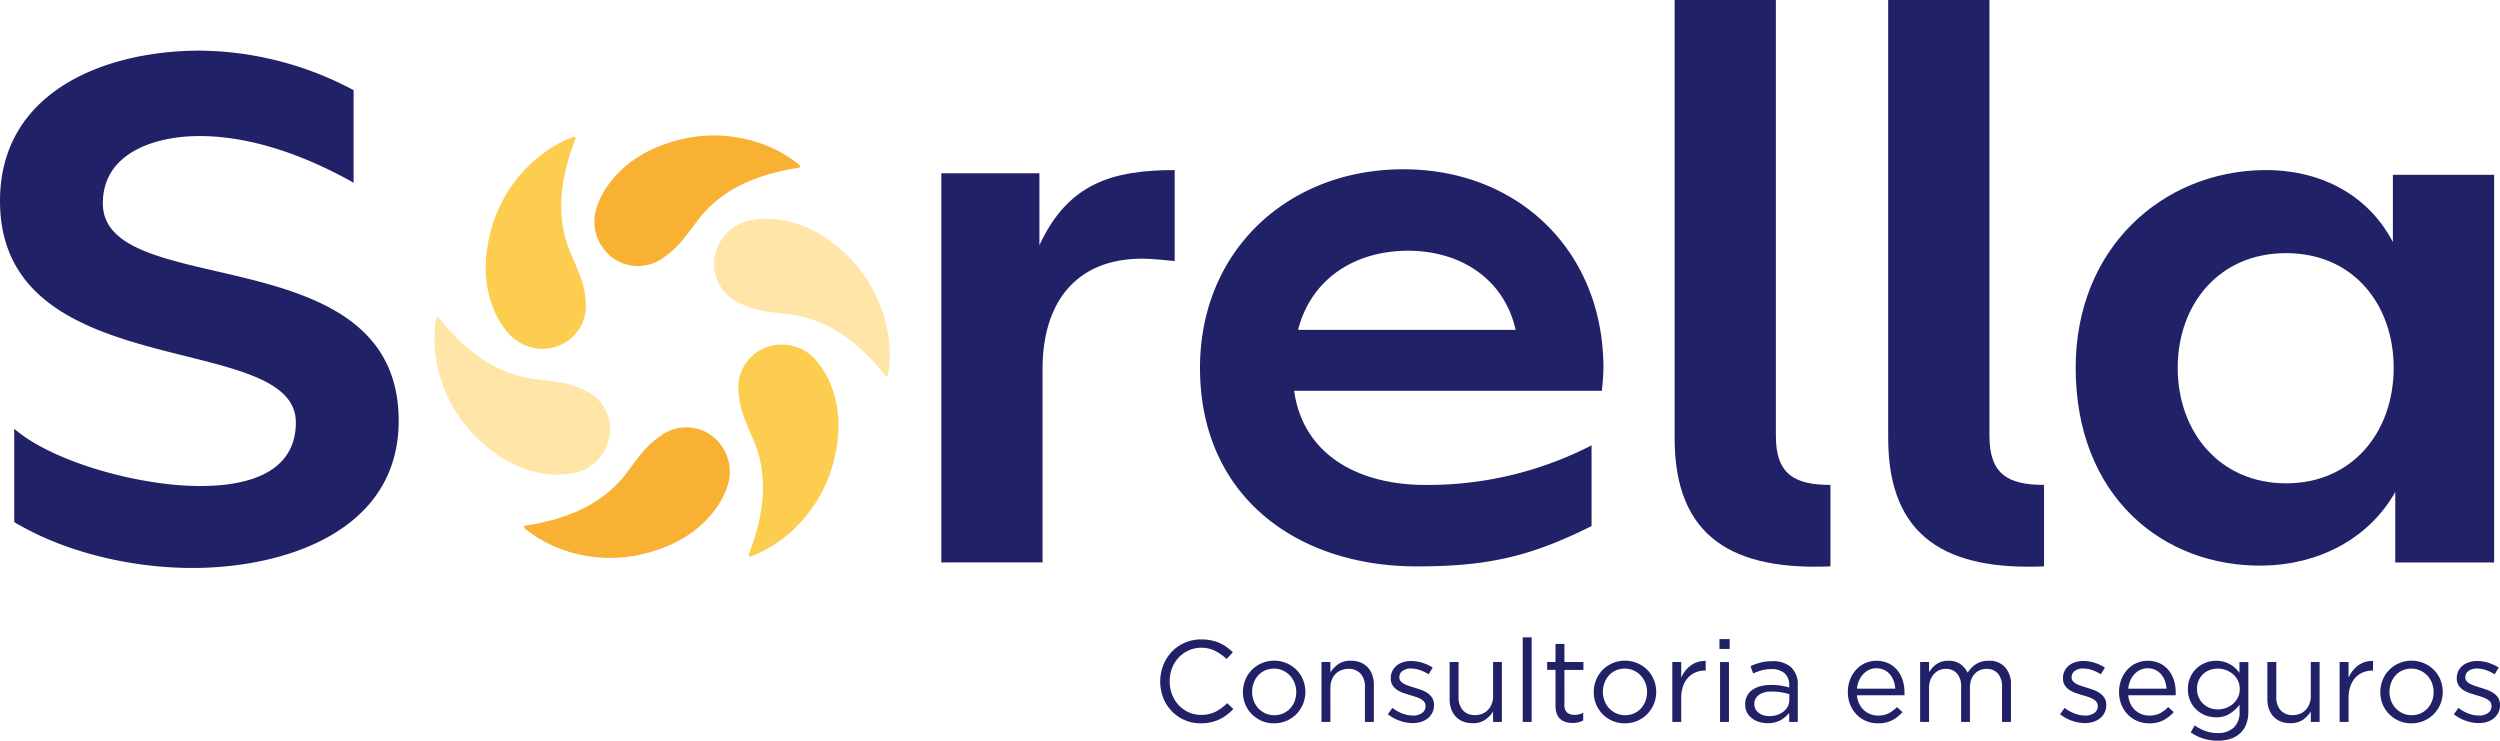 <svg xmlns="http://www.w3.org/2000/svg" width="801.303" height="237.407" viewBox="0 0 801.303 237.407">
  <g id="Group_20" data-name="Group 20" transform="translate(11244.947 9210.052)">
    <g id="Group_19" data-name="Group 19">
      <path id="Path_1" data-name="Path 1" d="M229.145,408.1a12.965,12.965,0,0,1,1.43,2.358,13.434,13.434,0,0,1,.928,2.71,14.4,14.4,0,0,1,.334,3.232,12.78,12.78,0,0,1-3.879,9.321,13.018,13.018,0,0,1-4.253,2.729,14.521,14.521,0,0,1-10.509,0,13.428,13.428,0,0,1-4.289-2.729,12.686,12.686,0,0,1-2.9-4.159,12.981,12.981,0,0,1-1.058-5.274,15.86,15.86,0,0,1,.3-3.212,13.38,13.38,0,0,1,.835-2.655,12,12,0,0,1,1.3-2.265,19.732,19.732,0,0,1,1.69-2.006l2.153,2.006a16.387,16.387,0,0,0-2.561,3.583,10.027,10.027,0,0,0,2.079,11.772,10.468,10.468,0,0,0,3.4,2.116,11.479,11.479,0,0,0,4.215.762,11.622,11.622,0,0,0,4.233-.762,10.424,10.424,0,0,0,3.416-2.116,9.977,9.977,0,0,0,2.284-3.193,9.537,9.537,0,0,0,.835-3.992,10.034,10.034,0,0,0-.983-4.606,16.041,16.041,0,0,0-2.767-3.787L227.27,406a18.611,18.611,0,0,1,1.875,2.1" transform="translate(-10443.645 -9210.053) rotate(90)" fill="#212168"/>
      <path id="Path_2" data-name="Path 2" d="M225.655,383.66a10.089,10.089,0,0,1,3.212,2.1,9.823,9.823,0,0,1,2.173,3.194,10.05,10.05,0,0,1,.8,4.011,9.778,9.778,0,0,1-.8,3.973,10.054,10.054,0,0,1-2.155,3.157,9.669,9.669,0,0,1-3.174,2.079,10.123,10.123,0,0,1-3.863.743,10.27,10.27,0,0,1-3.881-.743,9.748,9.748,0,0,1-5.384-5.255,10.154,10.154,0,0,1,2.154-11.2,9.684,9.684,0,0,1,3.175-2.079,10.342,10.342,0,0,1,7.743.018m-6.752,2.711a7.345,7.345,0,0,0-2.389,1.5,7.243,7.243,0,0,0-1.611,2.266,6.7,6.7,0,0,0-.593,2.822,7.01,7.01,0,0,0,.574,2.859,6.394,6.394,0,0,0,1.593,2.21,7.605,7.605,0,0,0,2.371,1.429,8.307,8.307,0,0,0,5.834-.018,7.266,7.266,0,0,0,2.371-1.486,7.118,7.118,0,0,0,1.593-2.246,6.72,6.72,0,0,0,.592-2.822,7,7,0,0,0-.573-2.86,6.7,6.7,0,0,0-1.575-2.228,7.263,7.263,0,0,0-2.353-1.449,8.036,8.036,0,0,0-2.907-.519,7.955,7.955,0,0,0-2.927.538" transform="translate(-10443.645 -9210.053) rotate(90)" fill="#212168"/>
      <path id="Path_3" data-name="Path 3" d="M231.392,374.878v2.859h-19.2v-2.859h3.343a9.047,9.047,0,0,1-2.656-2.525,6.9,6.9,0,0,1-1.1-4.048,8.113,8.113,0,0,1,.556-3.1,6.441,6.441,0,0,1,1.578-2.3,6.971,6.971,0,0,1,2.433-1.448,9.246,9.246,0,0,1,3.119-.5h11.921v2.86H220.177a6.178,6.178,0,0,0-4.233,1.374,4.967,4.967,0,0,0-1.56,3.936,6.062,6.062,0,0,0,.427,2.284,5.324,5.324,0,0,0,1.226,1.838,5.515,5.515,0,0,0,1.912,1.207,6.787,6.787,0,0,0,2.451.427Z" transform="translate(-10443.645 -9210.053) rotate(90)" fill="#212168"/>
      <path id="Path_4" data-name="Path 4" d="M228.44,342.217a5.553,5.553,0,0,1,1.8,1.448,6.378,6.378,0,0,1,1.133,2.154,8.992,8.992,0,0,1,.389,2.692,12.373,12.373,0,0,1-.76,4.2,13.1,13.1,0,0,1-2.062,3.751L226.9,355.01a12.683,12.683,0,0,0,1.819-3.249,9.646,9.646,0,0,0,.632-3.4,4.707,4.707,0,0,0-.817-2.859,2.615,2.615,0,0,0-2.229-1.115h-.074a1.991,1.991,0,0,0-1.226.391,3.508,3.508,0,0,0-.909,1.058,8.545,8.545,0,0,0-.687,1.541q-.3.873-.557,1.8-.334,1.115-.724,2.246a9.165,9.165,0,0,1-.984,2.043,5,5,0,0,1-1.485,1.486,4.029,4.029,0,0,1-2.229.575h-.074a5.207,5.207,0,0,1-2.247-.482,5.033,5.033,0,0,1-1.745-1.356,6.177,6.177,0,0,1-1.114-2.079,8.477,8.477,0,0,1-.39-2.619,11.921,11.921,0,0,1,.575-3.6,13.621,13.621,0,0,1,1.541-3.3l2.154,1.3a13.007,13.007,0,0,0-1.355,2.8,8.87,8.87,0,0,0-.5,2.878,4.235,4.235,0,0,0,.8,2.711,2.448,2.448,0,0,0,1.987,1h.074a1.8,1.8,0,0,0,1.17-.408,3.582,3.582,0,0,0,.872-1.1,9.838,9.838,0,0,0,.669-1.578q.3-.891.594-1.857.335-1.114.743-2.209a8.7,8.7,0,0,1,1.039-1.987,5.074,5.074,0,0,1,1.523-1.43,4.176,4.176,0,0,1,2.191-.539h.074a5.308,5.308,0,0,1,2.433.539" transform="translate(-10443.645 -9210.053) rotate(90)" fill="#212168"/>
      <path id="Path_5" data-name="Path 5" d="M212.193,322.74v-2.822h19.2v2.822H228.05a9.06,9.06,0,0,1,2.656,2.525,6.9,6.9,0,0,1,1.094,4.048,8.109,8.109,0,0,1-.556,3.1,6.421,6.421,0,0,1-1.578,2.3,6.954,6.954,0,0,1-2.433,1.448,9.238,9.238,0,0,1-3.119.5H212.193v-2.86h11.215a6.175,6.175,0,0,0,4.233-1.374,4.965,4.965,0,0,0,1.56-3.936,6.042,6.042,0,0,0-.427-2.284,5.116,5.116,0,0,0-1.226-1.82,5.958,5.958,0,0,0-1.912-1.207,6.542,6.542,0,0,0-2.451-.445Z" transform="translate(-10443.645 -9210.053) rotate(90)" fill="#212168"/>
      <rect id="Rectangle_1" data-name="Rectangle 1" width="27.109" height="2.859" transform="translate(-10754.02 -9005.77) rotate(90)" fill="#212168"/>
      <path id="Path_6" data-name="Path 6" d="M225.933,299.865a3.007,3.007,0,0,0,2.488-.891,3.655,3.655,0,0,0,.705-2.34,6.193,6.193,0,0,0-.148-1.393,6.264,6.264,0,0,0-.52-1.392h2.452a6.427,6.427,0,0,1,.612,1.578,7.926,7.926,0,0,1,.2,1.875,7.546,7.546,0,0,1-.3,2.154,4.43,4.43,0,0,1-.947,1.727,4.359,4.359,0,0,1-1.69,1.133,6.783,6.783,0,0,1-2.488.408H214.718V305.4h-2.525v-2.674H206.4v-2.859h5.793v-6.09h2.525v6.09Z" transform="translate(-10443.645 -9210.053) rotate(90)" fill="#212168"/>
      <path id="Path_7" data-name="Path 7" d="M225.655,271.215a10.089,10.089,0,0,1,3.212,2.1,9.823,9.823,0,0,1,2.173,3.194,10.05,10.05,0,0,1,.8,4.011,9.778,9.778,0,0,1-.8,3.973,10.054,10.054,0,0,1-2.155,3.157,9.67,9.67,0,0,1-3.174,2.079,10.1,10.1,0,0,1-3.863.743,10.25,10.25,0,0,1-3.881-.743,9.748,9.748,0,0,1-5.384-5.255,10.154,10.154,0,0,1,2.154-11.2,9.684,9.684,0,0,1,3.175-2.079,10.342,10.342,0,0,1,7.743.018m-6.752,2.711a7.345,7.345,0,0,0-2.389,1.5A7.244,7.244,0,0,0,214.9,277.7a6.7,6.7,0,0,0-.593,2.822,7.01,7.01,0,0,0,.574,2.859,6.394,6.394,0,0,0,1.593,2.21,7.6,7.6,0,0,0,2.371,1.429,8.307,8.307,0,0,0,5.834-.018,7.265,7.265,0,0,0,2.371-1.486,7.118,7.118,0,0,0,1.593-2.246,6.719,6.719,0,0,0,.592-2.822,7,7,0,0,0-.573-2.86,6.7,6.7,0,0,0-1.575-2.228,7.262,7.262,0,0,0-2.353-1.449,8.036,8.036,0,0,0-2.907-.519,7.955,7.955,0,0,0-2.927.538" transform="translate(-10443.645 -9210.053) rotate(90)" fill="#212168"/>
      <path id="Path_8" data-name="Path 8" d="M231.392,262.433v2.859h-19.2v-2.859h5.013a10.225,10.225,0,0,1-2.191-1.3,8.721,8.721,0,0,1-1.727-1.782,7.591,7.591,0,0,1-1.1-2.191,7.836,7.836,0,0,1-.334-2.562h3.082v.222a7.868,7.868,0,0,0,.557,2.953,6.7,6.7,0,0,0,1.671,2.432,7.925,7.925,0,0,0,2.767,1.634,11.228,11.228,0,0,0,3.806.594Z" transform="translate(-10443.645 -9210.053) rotate(90)" fill="#212168"/>
      <path id="Path_9" data-name="Path 9" d="M208,250.178h-3.156V246.91H208Zm23.4-.185h-19.2v-2.859h19.2Z" transform="translate(-10443.645 -9210.053) rotate(90)" fill="#212168"/>
      <path id="Path_10" data-name="Path 10" d="M214.848,236.643a17.291,17.291,0,0,0,1.022,2.73l-2.34.854A19.117,19.117,0,0,1,212.36,237a14.915,14.915,0,0,1-.427-3.75,8.617,8.617,0,0,1,1.95-6.054,7.467,7.467,0,0,1,5.775-2.116h11.734v2.748h-2.9a9.4,9.4,0,0,1,2.3,2.692,8.227,8.227,0,0,1,1,4.252,9.343,9.343,0,0,1-.372,2.618,7.131,7.131,0,0,1-1.132,2.3,5.8,5.8,0,0,1-1.875,1.635,5.4,5.4,0,0,1-2.637.612,5.866,5.866,0,0,1-2.692-.594,5.313,5.313,0,0,1-1.95-1.69,8.081,8.081,0,0,1-1.188-2.6,12.642,12.642,0,0,1-.409-3.324,20.524,20.524,0,0,1,.223-3.231,23.577,23.577,0,0,1,.594-2.673H219.7a4.932,4.932,0,0,0-3.918,1.5,6.184,6.184,0,0,0-1.318,4.214,11.522,11.522,0,0,0,.389,3.1m7.892.915A3.466,3.466,0,0,0,225.674,239a3.325,3.325,0,0,0,1.633-.388,3.776,3.776,0,0,0,1.207-1.055,4.822,4.822,0,0,0,.761-1.536,6.345,6.345,0,0,0,.261-1.833,7.8,7.8,0,0,0-.391-2.5,6.63,6.63,0,0,0-1.076-2.036,5.094,5.094,0,0,0-1.635-1.37,4.423,4.423,0,0,0-2.1-.5H222.48q-.3,1.074-.557,2.461a17.329,17.329,0,0,0-.26,3.164,6.841,6.841,0,0,0,1.077,4.146" transform="translate(-10443.645 -9210.053) rotate(90)" fill="#212168"/>
      <path id="Path_11" data-name="Path 11" d="M225.618,205.357a6.683,6.683,0,0,0,2.042-1.522,6.409,6.409,0,0,0,1.262-2.08,6.854,6.854,0,0,0,.428-2.414,7.372,7.372,0,0,0-.743-3.435,10.2,10.2,0,0,0-1.968-2.618l1.6-1.782a11.72,11.72,0,0,1,2.618,3.305,9.761,9.761,0,0,1,.984,4.6,9.6,9.6,0,0,1-.724,3.714,9.263,9.263,0,0,1-2.043,3.054,9.757,9.757,0,0,1-3.175,2.08,10.546,10.546,0,0,1-4.085.771,11.1,11.1,0,0,1-3.918-.687,9.85,9.85,0,0,1-3.193-1.913,8.952,8.952,0,0,1-2.136-2.915,9.271,9.271,0,0,1,.019-7.483,8.311,8.311,0,0,1,2.172-2.822,9.479,9.479,0,0,1,3.231-1.745,12.967,12.967,0,0,1,3.974-.6h.409a3.391,3.391,0,0,1,.482.038V206.1a7.92,7.92,0,0,0,2.767-.743m-4.884-11.549a9.809,9.809,0,0,0-2.487.536,6.616,6.616,0,0,0-2.08,1.18,5.72,5.72,0,0,0-1.43,1.846,5.654,5.654,0,0,0-.538,2.529,5.42,5.42,0,0,0,.5,2.326,6.083,6.083,0,0,0,1.374,1.882,7.217,7.217,0,0,0,2.06,1.328,8.755,8.755,0,0,0,2.6.665Z" transform="translate(-10443.645 -9210.053) rotate(90)" fill="#212168"/>
      <path id="Path_12" data-name="Path 12" d="M214.125,169.466A7.323,7.323,0,0,1,212.9,168a7.1,7.1,0,0,1-.817-1.839,8.168,8.168,0,0,1-.3-2.283,6.758,6.758,0,0,1,2.061-5.237,8.049,8.049,0,0,1,5.663-1.894h11.884v2.86H220.178a6.31,6.31,0,0,0-4.289,1.318,4.609,4.609,0,0,0-1.5,3.658,5.411,5.411,0,0,0,.389,2.042,4.777,4.777,0,0,0,1.152,1.69,5.575,5.575,0,0,0,1.875,1.151,7.011,7.011,0,0,0,2.525.427h11.067v2.823H220.1a6.192,6.192,0,0,0-4.215,1.318,4.565,4.565,0,0,0-1.5,3.62,4.988,4.988,0,0,0,.445,2.117,5.087,5.087,0,0,0,1.263,1.69,6.019,6.019,0,0,0,1.912,1.133,6.9,6.9,0,0,0,2.432.409h10.956v2.859h-19.2V183h3.232a15.825,15.825,0,0,1-1.374-1.058,6.559,6.559,0,0,1-1.17-1.32,6.488,6.488,0,0,1-.8-1.671,7.075,7.075,0,0,1-.3-2.154,6.443,6.443,0,0,1,1.1-3.862,7.081,7.081,0,0,1,2.729-2.3,11.924,11.924,0,0,1-1.485-1.17" transform="translate(-10443.645 -9210.053) rotate(90)" fill="#212168"/>
      <path id="Path_13" data-name="Path 13" d="M228.44,126.761a5.553,5.553,0,0,1,1.8,1.448,6.378,6.378,0,0,1,1.133,2.154,8.992,8.992,0,0,1,.389,2.692,12.373,12.373,0,0,1-.76,4.2A13.1,13.1,0,0,1,228.941,141l-2.042-1.449a12.683,12.683,0,0,0,1.819-3.249,9.646,9.646,0,0,0,.632-3.4,4.707,4.707,0,0,0-.817-2.859,2.615,2.615,0,0,0-2.229-1.115h-.074a1.991,1.991,0,0,0-1.226.391,3.508,3.508,0,0,0-.909,1.058,8.545,8.545,0,0,0-.687,1.541q-.3.873-.557,1.8-.334,1.114-.724,2.246a9.165,9.165,0,0,1-.984,2.043,5,5,0,0,1-1.485,1.486,4.029,4.029,0,0,1-2.229.575h-.074a5.207,5.207,0,0,1-2.247-.482,5.033,5.033,0,0,1-1.745-1.356,6.177,6.177,0,0,1-1.114-2.079,8.477,8.477,0,0,1-.39-2.619,11.921,11.921,0,0,1,.575-3.6,13.622,13.622,0,0,1,1.541-3.305l2.154,1.3a13.007,13.007,0,0,0-1.355,2.8,8.87,8.87,0,0,0-.5,2.878,4.235,4.235,0,0,0,.8,2.711,2.448,2.448,0,0,0,1.987,1h.074a1.8,1.8,0,0,0,1.17-.408,3.582,3.582,0,0,0,.872-1.1,9.838,9.838,0,0,0,.669-1.578q.3-.891.594-1.857.335-1.114.743-2.209a8.7,8.7,0,0,1,1.039-1.987,5.074,5.074,0,0,1,1.523-1.43,4.176,4.176,0,0,1,2.191-.539h.074a5.308,5.308,0,0,1,2.433.539" transform="translate(-10443.645 -9210.053) rotate(90)" fill="#212168"/>
      <path id="Path_14" data-name="Path 14" d="M225.618,118.425a6.683,6.683,0,0,0,2.042-1.522,6.409,6.409,0,0,0,1.262-2.08,6.853,6.853,0,0,0,.428-2.414,7.372,7.372,0,0,0-.743-3.435,10.2,10.2,0,0,0-1.968-2.618l1.6-1.782a11.72,11.72,0,0,1,2.618,3.305,9.761,9.761,0,0,1,.984,4.6,9.6,9.6,0,0,1-.724,3.714,9.263,9.263,0,0,1-2.043,3.054,9.757,9.757,0,0,1-3.175,2.08,10.546,10.546,0,0,1-4.085.771,11.1,11.1,0,0,1-3.918-.687A9.851,9.851,0,0,1,214.7,119.5a8.952,8.952,0,0,1-2.136-2.915,9.271,9.271,0,0,1,.019-7.483,8.311,8.311,0,0,1,2.172-2.822,9.479,9.479,0,0,1,3.231-1.745,12.967,12.967,0,0,1,3.974-.6h.409a3.392,3.392,0,0,1,.482.038v15.188a7.921,7.921,0,0,0,2.767-.743m-4.884-11.549a9.808,9.808,0,0,0-2.487.536,6.615,6.615,0,0,0-2.08,1.18,5.719,5.719,0,0,0-1.43,1.846,5.654,5.654,0,0,0-.538,2.529,5.42,5.42,0,0,0,.5,2.326,6.083,6.083,0,0,0,1.374,1.882,7.217,7.217,0,0,0,2.06,1.328,8.754,8.754,0,0,0,2.6.665Z" transform="translate(-10443.645 -9210.053) rotate(90)" fill="#212168"/>
      <path id="Path_15" data-name="Path 15" d="M232.135,81.346a7.691,7.691,0,0,1,2.915,1.968,8.412,8.412,0,0,1,1.764,3.082,12.822,12.822,0,0,1,.594,4.029,15.709,15.709,0,0,1-.668,4.6,14.742,14.742,0,0,1-2.006,4.122l-2.227-1.3a13.867,13.867,0,0,0,1.819-3.491,11.813,11.813,0,0,0,.632-3.9,7.259,7.259,0,0,0-1.728-5.087,6.56,6.56,0,0,0-5.1-1.894h-2.266a12.157,12.157,0,0,1,2.859,3.083,7.967,7.967,0,0,1,1.189,4.456,9.381,9.381,0,0,1-.613,3.36,8.714,8.714,0,0,1-4.623,4.9,9.038,9.038,0,0,1-3.789.761,9.156,9.156,0,0,1-3.805-.761,8.721,8.721,0,0,1-2.86-2.024,8.983,8.983,0,0,1-1.8-2.9,9.438,9.438,0,0,1-.316-5.812,8.991,8.991,0,0,1,.836-2.042,8.55,8.55,0,0,1,1.226-1.653,12.541,12.541,0,0,1,1.485-1.337h-3.454V80.659H228.05a11.118,11.118,0,0,1,4.085.687M218.153,84a6.506,6.506,0,0,0-2.061,1.578,7.183,7.183,0,0,0-1.318,2.247,7.593,7.593,0,0,0-.464,2.636,7.388,7.388,0,0,0,.446,2.581,6.169,6.169,0,0,0,1.3,2.117,6.1,6.1,0,0,0,2.061,1.43,6.739,6.739,0,0,0,2.692.52,6.476,6.476,0,0,0,4.773-1.987,6.278,6.278,0,0,0,1.337-2.117,7.03,7.03,0,0,0,.464-2.544,7.593,7.593,0,0,0-.464-2.636,7.167,7.167,0,0,0-1.319-2.247A6.5,6.5,0,0,0,223.538,84a6.4,6.4,0,0,0-5.385,0" transform="translate(-10443.645 -9210.053) rotate(90)" fill="#212168"/>
      <path id="Path_16" data-name="Path 16" d="M212.193,60.643V57.821h19.2v2.822H228.05a9.06,9.06,0,0,1,2.656,2.525,6.9,6.9,0,0,1,1.094,4.048,8.109,8.109,0,0,1-.556,3.1,6.421,6.421,0,0,1-1.578,2.3,6.954,6.954,0,0,1-2.433,1.448,9.238,9.238,0,0,1-3.119.5H212.193v-2.86h11.215a6.174,6.174,0,0,0,4.233-1.374A4.965,4.965,0,0,0,229.2,66.4a6.042,6.042,0,0,0-.427-2.284,5.116,5.116,0,0,0-1.226-1.82,5.958,5.958,0,0,0-1.912-1.207,6.542,6.542,0,0,0-2.451-.445Z" transform="translate(-10443.645 -9210.053) rotate(90)" fill="#212168"/>
      <path id="Path_17" data-name="Path 17" d="M231.392,48.537V51.4h-19.2V48.537h5.013a10.225,10.225,0,0,1-2.191-1.3,8.722,8.722,0,0,1-1.727-1.782,7.591,7.591,0,0,1-1.1-2.191,7.836,7.836,0,0,1-.334-2.562h3.082v.222a7.867,7.867,0,0,0,.557,2.953,6.7,6.7,0,0,0,1.671,2.432,7.925,7.925,0,0,0,2.767,1.634,11.228,11.228,0,0,0,3.806.594Z" transform="translate(-10443.645 -9210.053) rotate(90)" fill="#212168"/>
      <path id="Path_18" data-name="Path 18" d="M225.655,19.106a10.089,10.089,0,0,1,3.212,2.1A9.823,9.823,0,0,1,231.04,24.4a10.05,10.05,0,0,1,.8,4.011,9.778,9.778,0,0,1-.8,3.973,10.054,10.054,0,0,1-2.155,3.157,9.669,9.669,0,0,1-3.174,2.079,10.1,10.1,0,0,1-3.863.743,10.25,10.25,0,0,1-3.881-.743,9.748,9.748,0,0,1-5.384-5.255,10.154,10.154,0,0,1,2.154-11.2,9.684,9.684,0,0,1,3.175-2.079,10.342,10.342,0,0,1,7.743.018M218.9,21.817a7.345,7.345,0,0,0-2.389,1.5,7.243,7.243,0,0,0-1.611,2.266,6.7,6.7,0,0,0-.593,2.822,7.01,7.01,0,0,0,.574,2.859,6.394,6.394,0,0,0,1.593,2.21,7.605,7.605,0,0,0,2.371,1.429,8.307,8.307,0,0,0,5.834-.018,7.266,7.266,0,0,0,2.371-1.486,7.118,7.118,0,0,0,1.593-2.246,6.72,6.72,0,0,0,.592-2.822,7,7,0,0,0-.573-2.86,6.7,6.7,0,0,0-1.575-2.228,7.262,7.262,0,0,0-2.353-1.449,8.036,8.036,0,0,0-2.907-.519,7.955,7.955,0,0,0-2.927.538" transform="translate(-10443.645 -9210.053) rotate(90)" fill="#212168"/>
      <path id="Path_19" data-name="Path 19" d="M228.44.539a5.553,5.553,0,0,1,1.8,1.448,6.378,6.378,0,0,1,1.133,2.154,8.992,8.992,0,0,1,.389,2.692,12.373,12.373,0,0,1-.76,4.2,13.1,13.1,0,0,1-2.062,3.751L226.9,13.332a12.683,12.683,0,0,0,1.819-3.249,9.646,9.646,0,0,0,.632-3.4,4.707,4.707,0,0,0-.817-2.859A2.615,2.615,0,0,0,226.3,2.711h-.074A1.991,1.991,0,0,0,225,3.1,3.508,3.508,0,0,0,224.1,4.16a8.545,8.545,0,0,0-.687,1.541q-.3.873-.557,1.8-.334,1.115-.724,2.246a9.165,9.165,0,0,1-.984,2.043,5,5,0,0,1-1.485,1.486,4.029,4.029,0,0,1-2.229.575h-.074a5.207,5.207,0,0,1-2.247-.482,5.033,5.033,0,0,1-1.745-1.356,6.177,6.177,0,0,1-1.114-2.079,8.477,8.477,0,0,1-.39-2.619,11.921,11.921,0,0,1,.575-3.6,13.622,13.622,0,0,1,1.541-3.3l2.154,1.3a13.006,13.006,0,0,0-1.355,2.8,8.87,8.87,0,0,0-.5,2.878,4.235,4.235,0,0,0,.8,2.711,2.448,2.448,0,0,0,1.987,1h.074a1.8,1.8,0,0,0,1.17-.408,3.582,3.582,0,0,0,.872-1.1,9.838,9.838,0,0,0,.669-1.578q.3-.891.594-1.857.335-1.115.743-2.209a8.7,8.7,0,0,1,1.039-1.987,5.074,5.074,0,0,1,1.523-1.43A4.176,4.176,0,0,1,225.933,0h.074a5.308,5.308,0,0,1,2.433.539" transform="translate(-10443.645 -9210.053) rotate(90)" fill="#212168"/>
      <path id="Path_20" data-name="Path 20" d="M137.423,796.739c8.874-10.142,16.227-32.2,18-51.724,1.521-17.749-1.268-38.539-20.031-38.539-29.918,0-11.41,94.827-70.993,94.827-34.99,0-48.174-33.468-48.174-64.148A106.664,106.664,0,0,1,28.9,687.967H58.569c-7.86,13.945-14.959,31.694-14.959,49.442,0,13.691,5.071,30.933,21.551,30.933,31.694,0,10.142-94.827,69.726-94.827,35.243,0,47.16,36.257,47.16,66.176,0,19.016-4.817,40.568-14.706,57.048Z" transform="translate(-10443.645 -9210.053) rotate(90)" fill="#212168"/>
      <path id="Path_21" data-name="Path 21" d="M180.273,499.588H55.527v-31.44H78.6c-19.777-9.128-24.087-23.327-24.087-43.357H83.671c-.253,3.3-.761,6.845-.761,10.4,0,21.8,14.706,31.948,35.244,31.948h62.119Z" transform="translate(-10443.645 -9210.053) rotate(90)" fill="#212168"/>
      <path id="Path_22" data-name="Path 22" d="M142.748,291.173H168.61c9.888,19.777,12.931,33.469,12.931,56.034,0,38.539-22.566,69.472-63.641,69.472-37.525,0-63.641-28.143-63.641-65.161S80.629,287.37,117.9,287.37a71.5,71.5,0,0,1,7.353.507v98.63c21.552-3.042,30.173-22.059,30.173-41.835a114.7,114.7,0,0,0-12.678-53.5M105.73,315.514C89.756,319.064,80.375,332.755,80.375,350c0,17.495,9.381,31.187,25.355,35.244Z" transform="translate(-10443.645 -9210.053) rotate(90)" fill="#212168"/>
      <path id="Path_23" data-name="Path 23" d="M181.54,214.6c1.269,30.679-8.873,49.95-41.075,49.95H0V232.1h139.7c12.422,0,15.719-6.085,15.719-17.5Z" transform="translate(-10443.645 -9210.053) rotate(90)" fill="#212168"/>
      <path id="Path_24" data-name="Path 24" d="M181.54,146.146c1.269,30.679-8.873,49.95-41.075,49.95H0V163.642h139.7c12.422,0,15.719-6.086,15.719-17.5Z" transform="translate(-10443.645 -9210.053) rotate(90)" fill="#212168"/>
      <path id="Path_25" data-name="Path 25" d="M180.273,33.572H157.707c15.213,8.62,23.326,24.847,23.58,42.342.508,32.2-22.312,60.091-63.387,60.091-38.539,0-62.879-27.89-63.387-60.091-.254-17.241,7.1-33.215,23.073-41.582H56.034V1.878H180.273Zm-62.373.507c-20.284,0-36.764,12.931-36.764,34.482S97.616,103.3,117.9,103.3c20.537,0,37.018-13.438,37.018-34.737S138.437,34.079,117.9,34.079" transform="translate(-10443.645 -9210.053) rotate(90)" fill="#212168"/>
      <g id="Group_17" data-name="Group 17" transform="translate(0 405)">
        <path id="Path_26" data-name="Path 26" d="M107.729,637.508A26.308,26.308,0,0,1,99.25,643a34.552,34.552,0,0,1-9.845,2.458,40.805,40.805,0,0,1-10.154-.365c-1.664-.236-3.31-.653-4.923-1.005-1.608-.461-3.2-.923-4.734-1.509a45.392,45.392,0,0,1-15.93-10.221,41.419,41.419,0,0,1-9.788-14.821.529.529,0,0,1,.292-.677.49.49,0,0,1,.363,0l.01,0a75.251,75.251,0,0,0,7.68,2.551,55.909,55.909,0,0,0,7.337,1.532,42.965,42.965,0,0,0,13.292-.089c.5-.057,1.011-.226,1.5-.32s.978-.193,1.46-.311c.967-.31,1.9-.558,2.82-.857,1.837-.616,3.546-1.456,5.22-2.152s3.315-1.385,5.01-2a25.747,25.747,0,0,1,5.476-1.387l2.391-.263a13.728,13.728,0,0,1,14.995,12.455,14.371,14.371,0,0,1-4,11.484" transform="translate(-10443.645 -9615.053) rotate(90)" fill="#fdcd4f"/>
        <path id="Path_27" data-name="Path 27" d="M151.361,616.234a26.31,26.31,0,0,1,.519,10.09,34.532,34.532,0,0,1-2.793,9.755,40.775,40.775,0,0,1-5.394,8.611c-1.036,1.324-2.22,2.54-3.331,3.762-1.2,1.162-2.4,2.307-3.674,3.345a45.4,45.4,0,0,1-16.817,8.685,41.419,41.419,0,0,1-17.729,1.066.529.529,0,0,1-.441-.591.5.5,0,0,1,.18-.316l.009-.006a75.251,75.251,0,0,0,6.049-5.376,55.913,55.913,0,0,0,4.995-5.588,42.961,42.961,0,0,0,6.569-11.556c.2-.463.31-.988.475-1.461s.322-.944.46-1.42c.215-.993.469-1.927.668-2.87.384-1.9.512-3.8.746-5.6s.458-3.563.773-5.339a25.748,25.748,0,0,1,1.537-5.436l.968-2.2a13.73,13.73,0,0,1,18.284-6.759,14.368,14.368,0,0,1,7.947,9.2" transform="translate(-10443.645 -9615.053) rotate(90)" fill="#ffe5a7"/>
        <path id="Path_28" data-name="Path 28" d="M154.753,567.81a26.3,26.3,0,0,1,9,4.6,34.492,34.492,0,0,1,7.051,7.3,40.812,40.812,0,0,1,4.761,8.976c.629,1.56,1.09,3.193,1.592,4.767.4,1.623.8,3.23,1.059,4.854a45.4,45.4,0,0,1-.886,18.906,41.411,41.411,0,0,1-7.941,15.887.529.529,0,0,1-.733.086.5.5,0,0,1-.183-.314l0-.01a74.928,74.928,0,0,0-1.63-7.927,55.925,55.925,0,0,0-2.342-7.12,42.95,42.95,0,0,0-6.723-11.466c-.3-.407-.7-.763-1.028-1.142s-.657-.751-1-1.109c-.752-.683-1.435-1.37-2.151-2.013-1.453-1.283-3.034-2.344-4.474-3.445s-2.857-2.178-4.237-3.339a25.755,25.755,0,0,1-3.94-4.049l-1.423-1.939a13.728,13.728,0,0,1,3.288-19.214,14.369,14.369,0,0,1,11.944-2.281" transform="translate(-10443.645 -9615.053) rotate(90)" fill="#f8b133"/>
        <path id="Path_29" data-name="Path 29" d="M114.514,540.66a26.325,26.325,0,0,1,8.479-5.495,34.554,34.554,0,0,1,9.845-2.458,40.852,40.852,0,0,1,10.154.365c1.664.235,3.31.653,4.923,1.005,1.608.461,3.2.923,4.734,1.509a45.392,45.392,0,0,1,15.93,10.221,41.419,41.419,0,0,1,9.788,14.821.529.529,0,0,1-.292.677.49.49,0,0,1-.363,0l-.01,0a75.235,75.235,0,0,0-7.68-2.551,55.909,55.909,0,0,0-7.337-1.532,42.965,42.965,0,0,0-13.292.089c-.5.057-1.011.226-1.5.32s-.978.193-1.46.311c-.967.31-1.9.557-2.82.856-1.837.617-3.546,1.457-5.22,2.153s-3.315,1.385-5.01,2a25.681,25.681,0,0,1-5.476,1.388l-2.391.262a13.727,13.727,0,0,1-15-12.454,14.37,14.37,0,0,1,4-11.484" transform="translate(-10443.645 -9615.053) rotate(90)" fill="#fdcd4f"/>
        <path id="Path_30" data-name="Path 30" d="M70.882,561.934a26.292,26.292,0,0,1-.519-10.09,34.434,34.434,0,0,1,2.793-9.755,40.772,40.772,0,0,1,5.393-8.611c1.037-1.324,2.221-2.54,3.332-3.762,1.2-1.162,2.4-2.308,3.674-3.344a45.375,45.375,0,0,1,16.816-8.686,41.409,41.409,0,0,1,17.73-1.066.53.53,0,0,1,.441.591.5.5,0,0,1-.181.316l-.008.006a75.282,75.282,0,0,0-6.05,5.376,55.787,55.787,0,0,0-4.994,5.588,42.955,42.955,0,0,0-6.569,11.555c-.2.464-.31.989-.476,1.462s-.321.944-.459,1.419c-.215.993-.469,1.928-.669,2.871-.383,1.9-.512,3.8-.745,5.6s-.458,3.563-.773,5.339a25.753,25.753,0,0,1-1.538,5.436l-.967,2.2a13.73,13.73,0,0,1-18.285,6.76,14.367,14.367,0,0,1-7.946-9.2" transform="translate(-10443.645 -9615.053) rotate(90)" fill="#ffe5a7"/>
        <path id="Path_31" data-name="Path 31" d="M67.489,610.358a26.307,26.307,0,0,1-9-4.6,34.471,34.471,0,0,1-7.051-7.3,40.81,40.81,0,0,1-4.761-8.976c-.629-1.56-1.09-3.193-1.592-4.767-.4-1.623-.8-3.23-1.059-4.854a45.4,45.4,0,0,1,.886-18.906,41.411,41.411,0,0,1,7.941-15.887.529.529,0,0,1,.733-.086.5.5,0,0,1,.183.314l0,.01a74.931,74.931,0,0,0,1.63,7.927,55.928,55.928,0,0,0,2.342,7.12,42.951,42.951,0,0,0,6.723,11.466c.3.407.7.763,1.028,1.142s.657.751,1,1.109c.752.683,1.435,1.37,2.151,2.013,1.453,1.283,3.035,2.344,4.474,3.445s2.857,2.178,4.237,3.339a25.706,25.706,0,0,1,3.94,4.049l1.423,1.939a13.728,13.728,0,0,1-3.288,19.214,14.369,14.369,0,0,1-11.944,2.281" transform="translate(-10443.645 -9615.053) rotate(90)" fill="#f8b133"/>
      </g>
    </g>
  </g>
</svg>

